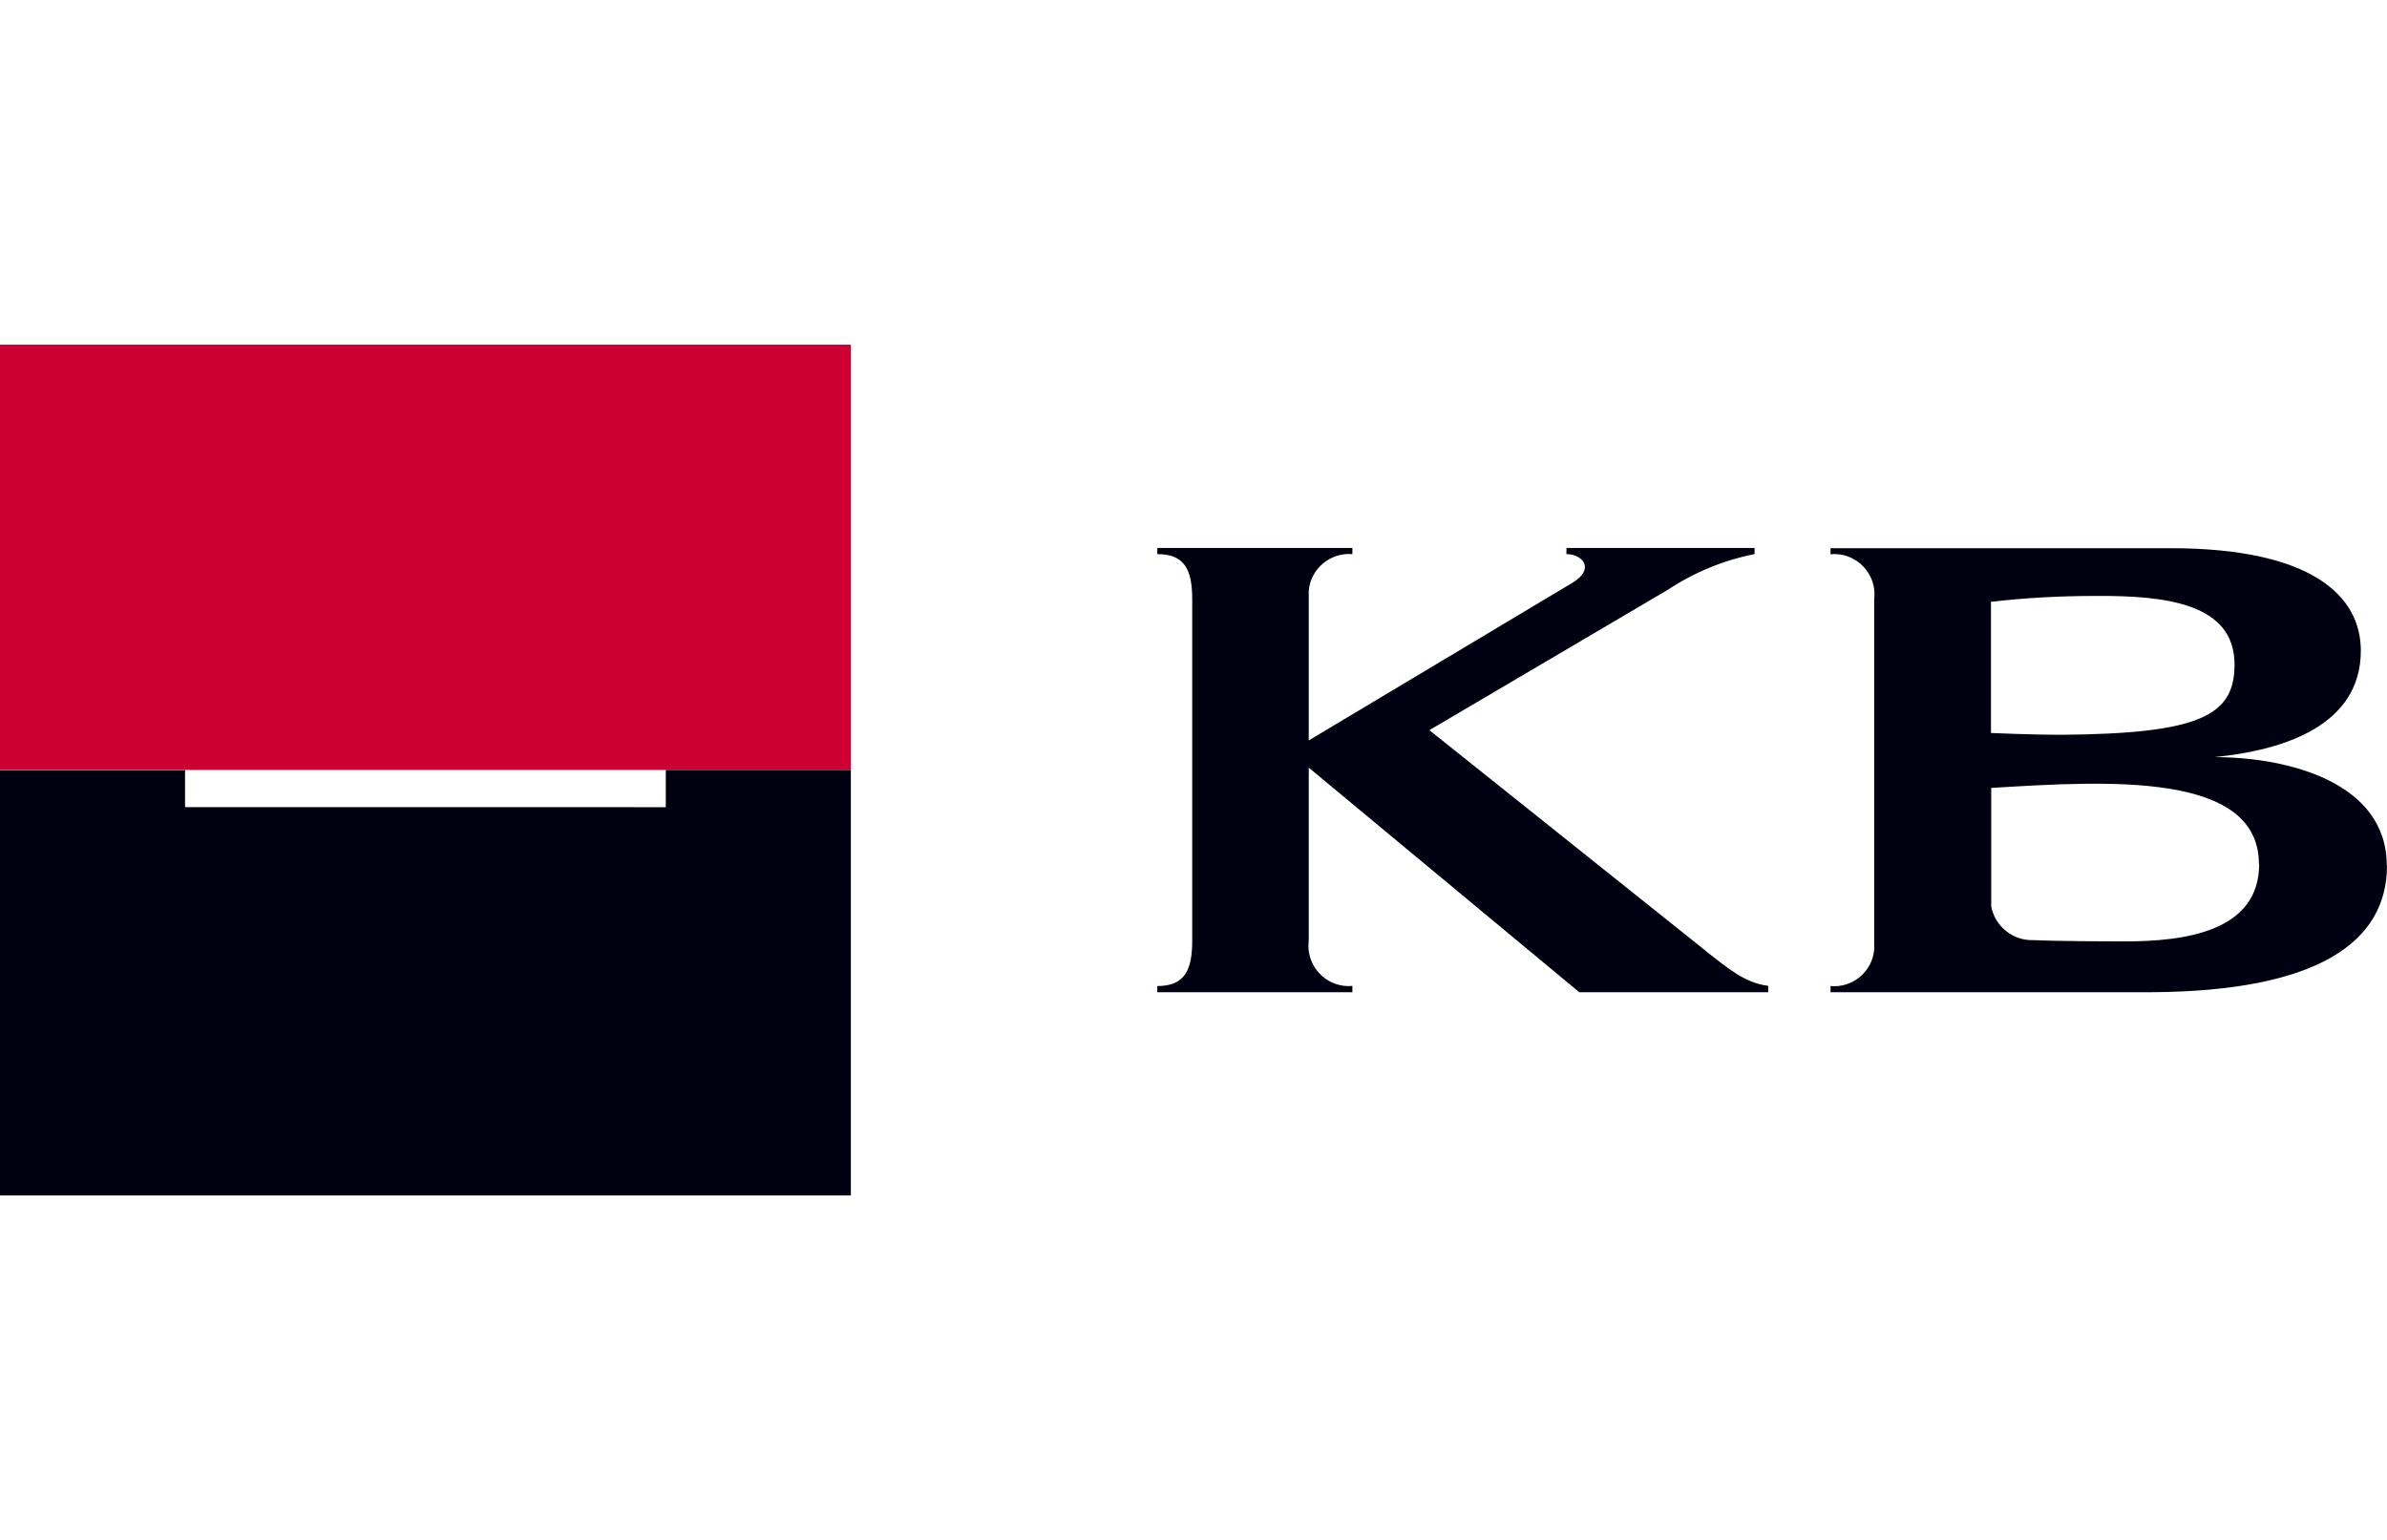 <?xml version="1.0" encoding="UTF-8"?><svg id="svg2" xmlns="http://www.w3.org/2000/svg" viewBox="0 0 93 60"><defs><style>.cls-1{fill:#001;}.cls-2{fill:#c03;}</style></defs><path class="cls-2" d="M0,13.43H33.15V30H0V13.43Z"/><path class="cls-1" d="M66.45,37.05c.81,.62,1.52,1.26,2.44,1.36v.25h-7.36l-10.54-8.75v6.74c-.11,.86,.5,1.65,1.36,1.76,.11,.01,.22,.02,.34,0v.25h-7.6v-.24c1.08,0,1.36-.64,1.36-1.77v-13.29c0-1.13-.27-1.77-1.36-1.77v-.24h7.6v.24c-.86-.07-1.63,.57-1.7,1.43,0,.11,0,.23,0,.34v5.49l10.27-6.14c.91-.55,.39-1.12-.23-1.12v-.24h7.33v.24c-1.23,.24-2.39,.73-3.43,1.42l-9.24,5.44,10.77,8.6Zm26.55-3.33h0Zm0,0c0,2.99-2.7,4.9-9.17,4.94h-12.51v-.24c.86,.08,1.63-.56,1.7-1.43,0-.11,0-.23,0-.34v-13.29c.11-.86-.5-1.65-1.36-1.76-.11-.01-.22-.02-.34,0v-.24h13.25c5.48,0,7.41,1.85,7.41,3.99,0,2.9-2.96,3.88-5.71,4.15,2.89,0,6.72,.99,6.72,4.22Zm-15.43-5.16s1.63,.07,2.71,.07c5.47-.04,6.78-.76,6.78-2.74h0c0-2.38-2.68-2.69-5.43-2.67-1.36,0-2.71,.07-4.06,.23v5.11Zm10.44,5.11c0-3.63-5.96-3.24-10.43-2.97v4.62c.15,.78,.85,1.34,1.65,1.31,1.05,.05,3.55,.05,3.55,.05h0c2.34,0,5.24-.38,5.24-3.02Zm-62.06-2.22H7.21v-1.44H0v16.57H33.15V30h-7.21v1.44Z"/></svg>